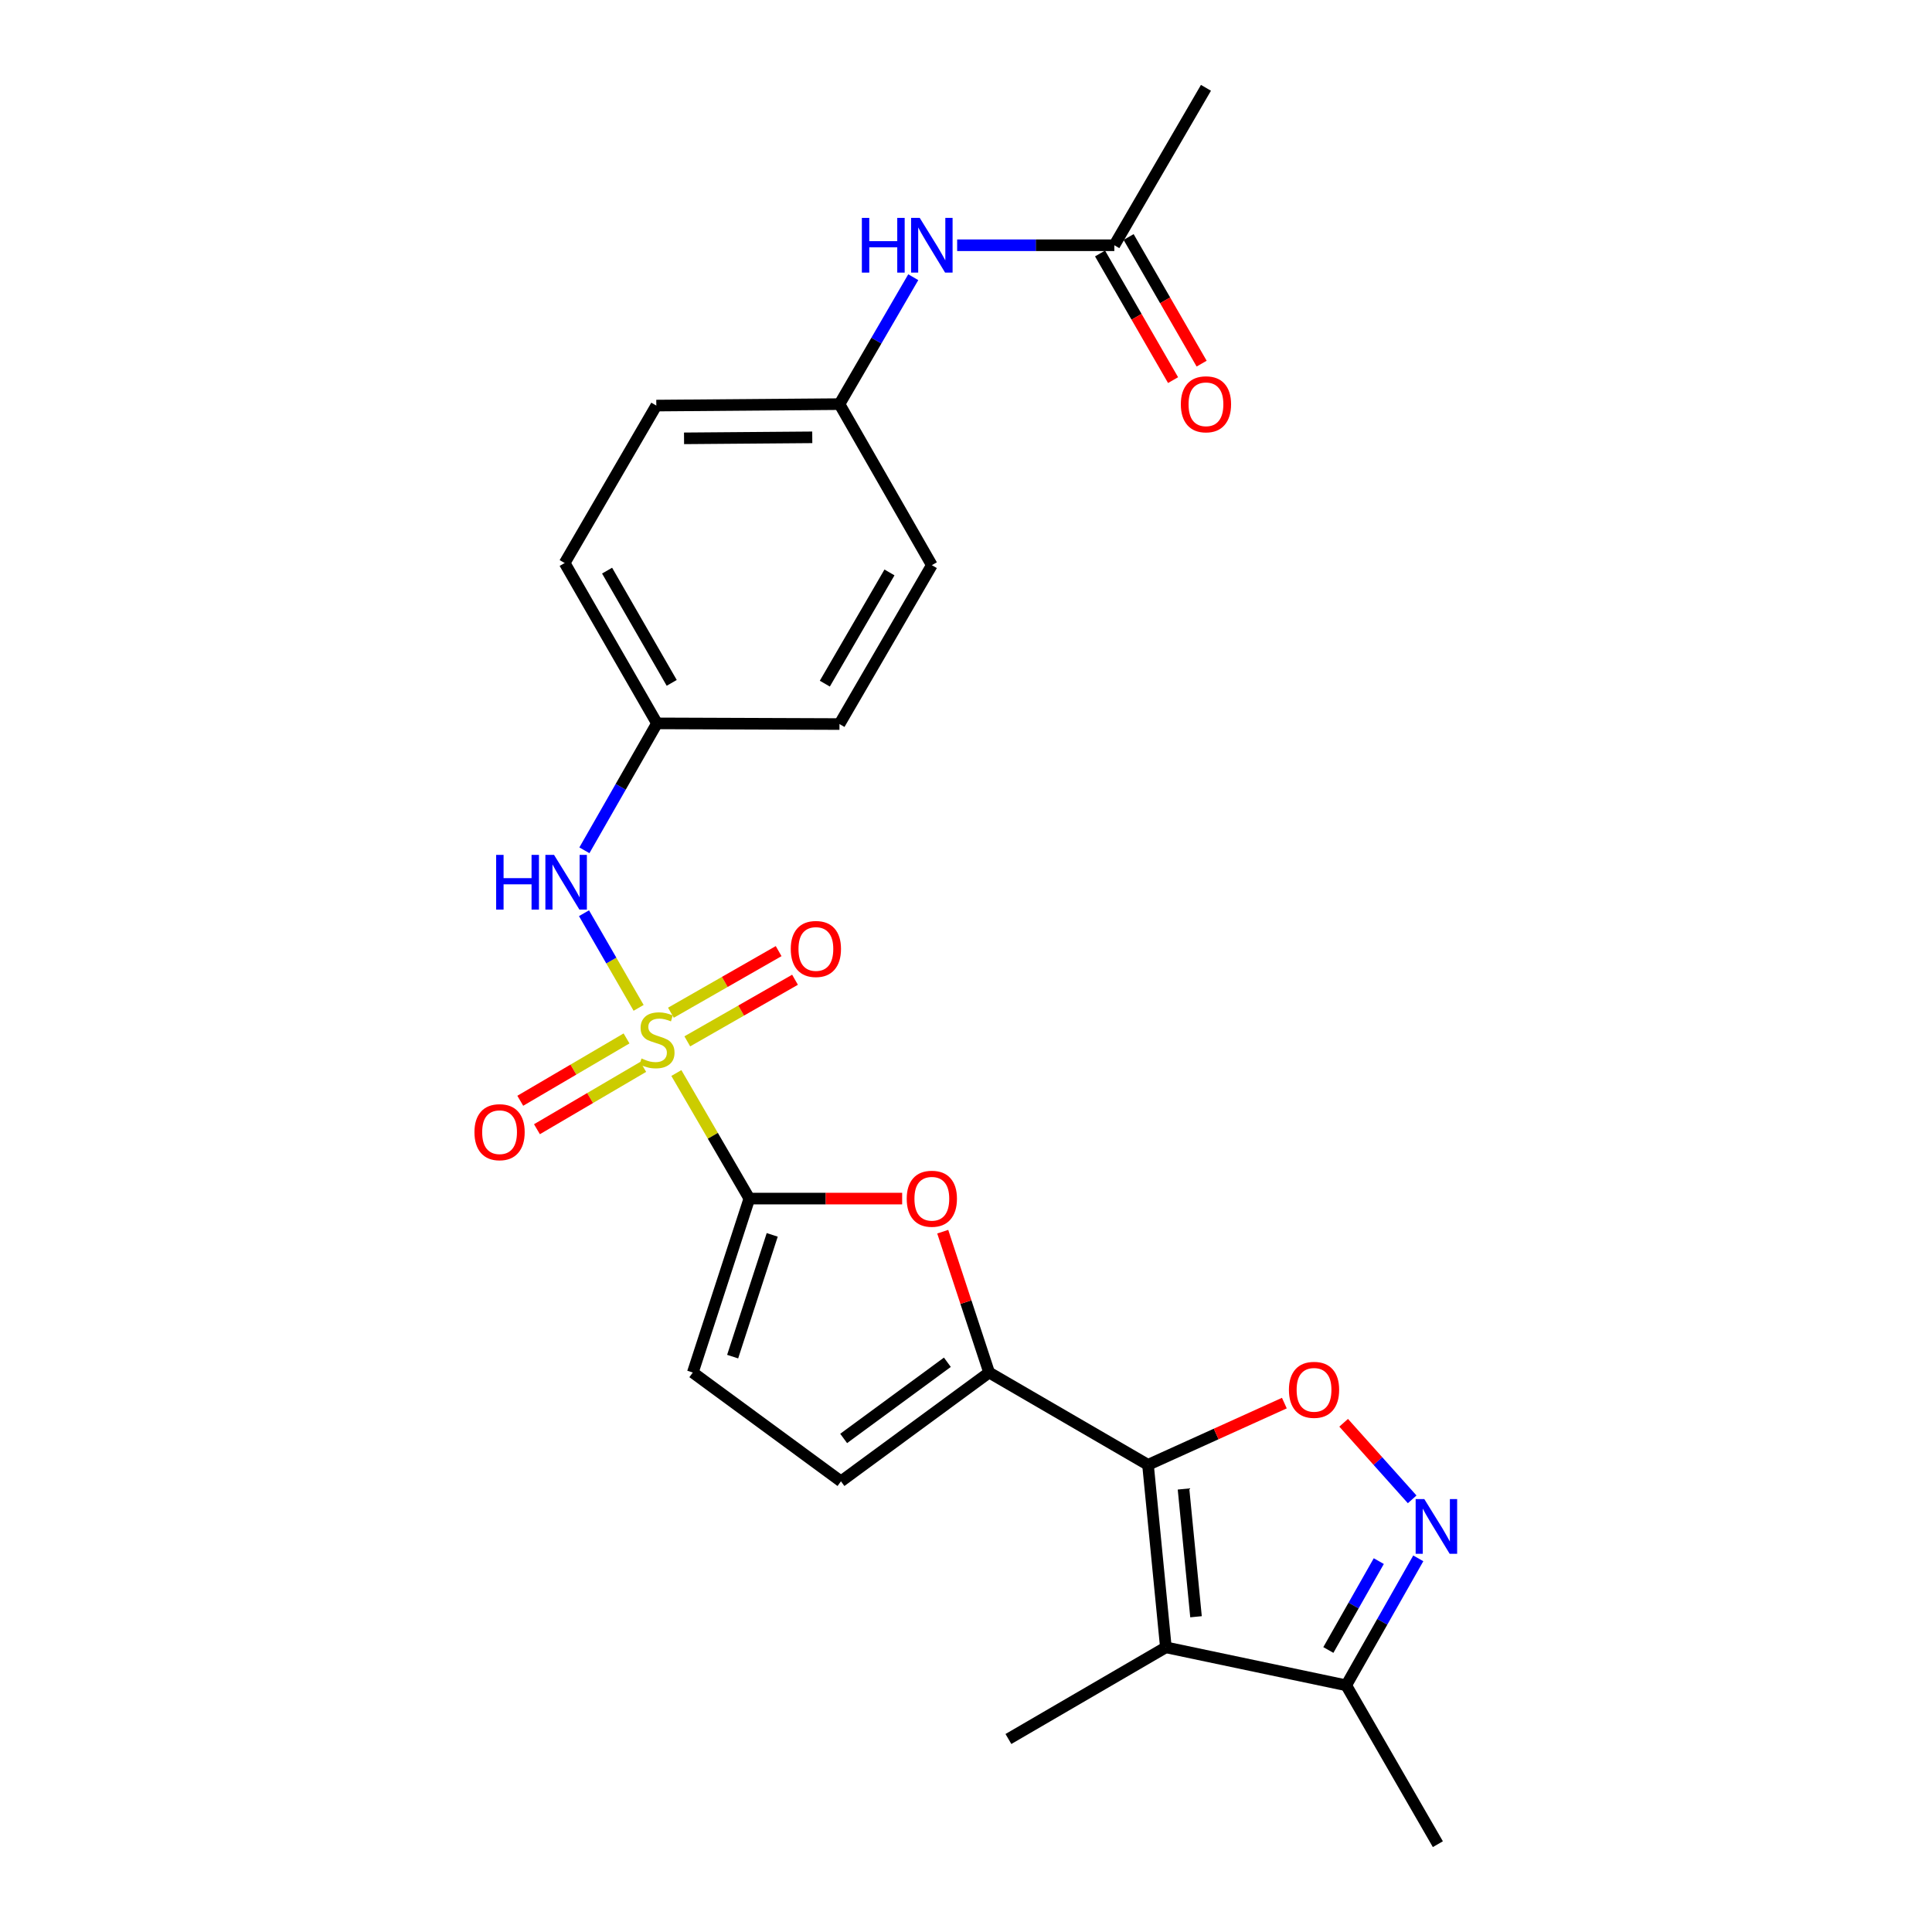 <?xml version='1.0' encoding='iso-8859-1'?>
<svg version='1.1' baseProfile='full'
              xmlns='http://www.w3.org/2000/svg'
                      xmlns:rdkit='http://www.rdkit.org/xml'
                      xmlns:xlink='http://www.w3.org/1999/xlink'
                  xml:space='preserve'
width='1000px' height='1000px' viewBox='0 0 1000 1000'>
<!-- END OF HEADER -->
<rect style='opacity:1.0;fill:#FFFFFF;stroke:none' width='1000' height='1000' x='0' y='0'> </rect>
<path class='bond-1' d='M 350.085,555.399 L 368.972,587.892' style='fill:none;fill-rule:evenodd;stroke:#CCCC00;stroke-width:6px;stroke-linecap:butt;stroke-linejoin:miter;stroke-opacity:1' />
<path class='bond-1' d='M 368.972,587.892 L 387.858,620.386' style='fill:none;fill-rule:evenodd;stroke:#000000;stroke-width:6px;stroke-linecap:butt;stroke-linejoin:miter;stroke-opacity:1' />
<path class='bond-7' d='M 330.549,521.668 L 316.416,497.174' style='fill:none;fill-rule:evenodd;stroke:#CCCC00;stroke-width:6px;stroke-linecap:butt;stroke-linejoin:miter;stroke-opacity:1' />
<path class='bond-7' d='M 316.416,497.174 L 302.282,472.681' style='fill:none;fill-rule:evenodd;stroke:#0000FF;stroke-width:6px;stroke-linecap:butt;stroke-linejoin:miter;stroke-opacity:1' />
<path class='bond-11' d='M 324.295,537.49 L 296.792,553.623' style='fill:none;fill-rule:evenodd;stroke:#CCCC00;stroke-width:6px;stroke-linecap:butt;stroke-linejoin:miter;stroke-opacity:1' />
<path class='bond-11' d='M 296.792,553.623 L 269.289,569.756' style='fill:none;fill-rule:evenodd;stroke:#FF0000;stroke-width:6px;stroke-linecap:butt;stroke-linejoin:miter;stroke-opacity:1' />
<path class='bond-11' d='M 332.931,552.213 L 305.428,568.346' style='fill:none;fill-rule:evenodd;stroke:#CCCC00;stroke-width:6px;stroke-linecap:butt;stroke-linejoin:miter;stroke-opacity:1' />
<path class='bond-11' d='M 305.428,568.346 L 277.925,584.48' style='fill:none;fill-rule:evenodd;stroke:#FF0000;stroke-width:6px;stroke-linecap:butt;stroke-linejoin:miter;stroke-opacity:1' />
<path class='bond-12' d='M 355.74,539.002 L 383.619,523.058' style='fill:none;fill-rule:evenodd;stroke:#CCCC00;stroke-width:6px;stroke-linecap:butt;stroke-linejoin:miter;stroke-opacity:1' />
<path class='bond-12' d='M 383.619,523.058 L 411.498,507.114' style='fill:none;fill-rule:evenodd;stroke:#FF0000;stroke-width:6px;stroke-linecap:butt;stroke-linejoin:miter;stroke-opacity:1' />
<path class='bond-12' d='M 347.266,524.184 L 375.145,508.241' style='fill:none;fill-rule:evenodd;stroke:#CCCC00;stroke-width:6px;stroke-linecap:butt;stroke-linejoin:miter;stroke-opacity:1' />
<path class='bond-12' d='M 375.145,508.241 L 403.024,492.297' style='fill:none;fill-rule:evenodd;stroke:#FF0000;stroke-width:6px;stroke-linecap:butt;stroke-linejoin:miter;stroke-opacity:1' />
<path class='bond-0' d='M 594.207,758.192 L 511.961,710.417' style='fill:none;fill-rule:evenodd;stroke:#000000;stroke-width:6px;stroke-linecap:butt;stroke-linejoin:miter;stroke-opacity:1' />
<path class='bond-3' d='M 594.207,758.192 L 603.452,852.661' style='fill:none;fill-rule:evenodd;stroke:#000000;stroke-width:6px;stroke-linecap:butt;stroke-linejoin:miter;stroke-opacity:1' />
<path class='bond-3' d='M 612.582,770.7 L 619.054,836.828' style='fill:none;fill-rule:evenodd;stroke:#000000;stroke-width:6px;stroke-linecap:butt;stroke-linejoin:miter;stroke-opacity:1' />
<path class='bond-4' d='M 594.207,758.192 L 629.495,742.218' style='fill:none;fill-rule:evenodd;stroke:#000000;stroke-width:6px;stroke-linecap:butt;stroke-linejoin:miter;stroke-opacity:1' />
<path class='bond-4' d='M 629.495,742.218 L 664.783,726.245' style='fill:none;fill-rule:evenodd;stroke:#FF0000;stroke-width:6px;stroke-linecap:butt;stroke-linejoin:miter;stroke-opacity:1' />
<path class='bond-5' d='M 387.858,620.386 L 427.407,620.386' style='fill:none;fill-rule:evenodd;stroke:#000000;stroke-width:6px;stroke-linecap:butt;stroke-linejoin:miter;stroke-opacity:1' />
<path class='bond-5' d='M 427.407,620.386 L 466.956,620.386' style='fill:none;fill-rule:evenodd;stroke:#FF0000;stroke-width:6px;stroke-linecap:butt;stroke-linejoin:miter;stroke-opacity:1' />
<path class='bond-9' d='M 387.858,620.386 L 358.594,710.417' style='fill:none;fill-rule:evenodd;stroke:#000000;stroke-width:6px;stroke-linecap:butt;stroke-linejoin:miter;stroke-opacity:1' />
<path class='bond-9' d='M 399.702,639.167 L 379.217,702.189' style='fill:none;fill-rule:evenodd;stroke:#000000;stroke-width:6px;stroke-linecap:butt;stroke-linejoin:miter;stroke-opacity:1' />
<path class='bond-2' d='M 511.961,710.417 L 499.959,673.966' style='fill:none;fill-rule:evenodd;stroke:#000000;stroke-width:6px;stroke-linecap:butt;stroke-linejoin:miter;stroke-opacity:1' />
<path class='bond-2' d='M 499.959,673.966 L 487.958,637.515' style='fill:none;fill-rule:evenodd;stroke:#FF0000;stroke-width:6px;stroke-linecap:butt;stroke-linejoin:miter;stroke-opacity:1' />
<path class='bond-25' d='M 511.961,710.417 L 435.282,766.736' style='fill:none;fill-rule:evenodd;stroke:#000000;stroke-width:6px;stroke-linecap:butt;stroke-linejoin:miter;stroke-opacity:1' />
<path class='bond-25' d='M 490.355,705.107 L 436.68,744.531' style='fill:none;fill-rule:evenodd;stroke:#000000;stroke-width:6px;stroke-linecap:butt;stroke-linejoin:miter;stroke-opacity:1' />
<path class='bond-8' d='M 603.452,852.661 L 696.802,872.319' style='fill:none;fill-rule:evenodd;stroke:#000000;stroke-width:6px;stroke-linecap:butt;stroke-linejoin:miter;stroke-opacity:1' />
<path class='bond-18' d='M 603.452,852.661 L 521.956,900.104' style='fill:none;fill-rule:evenodd;stroke:#000000;stroke-width:6px;stroke-linecap:butt;stroke-linejoin:miter;stroke-opacity:1' />
<path class='bond-6' d='M 695.473,736.427 L 713.206,756.244' style='fill:none;fill-rule:evenodd;stroke:#FF0000;stroke-width:6px;stroke-linecap:butt;stroke-linejoin:miter;stroke-opacity:1' />
<path class='bond-6' d='M 713.206,756.244 L 730.938,776.06' style='fill:none;fill-rule:evenodd;stroke:#0000FF;stroke-width:6px;stroke-linecap:butt;stroke-linejoin:miter;stroke-opacity:1' />
<path class='bond-27' d='M 734.1,806.598 L 715.451,839.458' style='fill:none;fill-rule:evenodd;stroke:#0000FF;stroke-width:6px;stroke-linecap:butt;stroke-linejoin:miter;stroke-opacity:1' />
<path class='bond-27' d='M 715.451,839.458 L 696.802,872.319' style='fill:none;fill-rule:evenodd;stroke:#000000;stroke-width:6px;stroke-linecap:butt;stroke-linejoin:miter;stroke-opacity:1' />
<path class='bond-27' d='M 713.66,808.031 L 700.606,831.033' style='fill:none;fill-rule:evenodd;stroke:#0000FF;stroke-width:6px;stroke-linecap:butt;stroke-linejoin:miter;stroke-opacity:1' />
<path class='bond-27' d='M 700.606,831.033 L 687.552,854.036' style='fill:none;fill-rule:evenodd;stroke:#000000;stroke-width:6px;stroke-linecap:butt;stroke-linejoin:miter;stroke-opacity:1' />
<path class='bond-16' d='M 302.481,440.116 L 321.268,407.267' style='fill:none;fill-rule:evenodd;stroke:#0000FF;stroke-width:6px;stroke-linecap:butt;stroke-linejoin:miter;stroke-opacity:1' />
<path class='bond-16' d='M 321.268,407.267 L 340.054,374.418' style='fill:none;fill-rule:evenodd;stroke:#000000;stroke-width:6px;stroke-linecap:butt;stroke-linejoin:miter;stroke-opacity:1' />
<path class='bond-23' d='M 696.802,872.319 L 744.236,954.545' style='fill:none;fill-rule:evenodd;stroke:#000000;stroke-width:6px;stroke-linecap:butt;stroke-linejoin:miter;stroke-opacity:1' />
<path class='bond-10' d='M 358.594,710.417 L 435.282,766.736' style='fill:none;fill-rule:evenodd;stroke:#000000;stroke-width:6px;stroke-linecap:butt;stroke-linejoin:miter;stroke-opacity:1' />
<path class='bond-13' d='M 576.777,126.941 L 536.098,126.941' style='fill:none;fill-rule:evenodd;stroke:#000000;stroke-width:6px;stroke-linecap:butt;stroke-linejoin:miter;stroke-opacity:1' />
<path class='bond-13' d='M 536.098,126.941 L 495.419,126.941' style='fill:none;fill-rule:evenodd;stroke:#0000FF;stroke-width:6px;stroke-linecap:butt;stroke-linejoin:miter;stroke-opacity:1' />
<path class='bond-15' d='M 569.384,131.205 L 588.282,163.976' style='fill:none;fill-rule:evenodd;stroke:#000000;stroke-width:6px;stroke-linecap:butt;stroke-linejoin:miter;stroke-opacity:1' />
<path class='bond-15' d='M 588.282,163.976 L 607.181,196.748' style='fill:none;fill-rule:evenodd;stroke:#FF0000;stroke-width:6px;stroke-linecap:butt;stroke-linejoin:miter;stroke-opacity:1' />
<path class='bond-15' d='M 584.17,122.678 L 603.069,155.449' style='fill:none;fill-rule:evenodd;stroke:#000000;stroke-width:6px;stroke-linecap:butt;stroke-linejoin:miter;stroke-opacity:1' />
<path class='bond-15' d='M 603.069,155.449 L 621.968,188.221' style='fill:none;fill-rule:evenodd;stroke:#FF0000;stroke-width:6px;stroke-linecap:butt;stroke-linejoin:miter;stroke-opacity:1' />
<path class='bond-24' d='M 576.777,126.941 L 624.201,45.455' style='fill:none;fill-rule:evenodd;stroke:#000000;stroke-width:6px;stroke-linecap:butt;stroke-linejoin:miter;stroke-opacity:1' />
<path class='bond-14' d='M 472.704,143.479 L 453.609,176.328' style='fill:none;fill-rule:evenodd;stroke:#0000FF;stroke-width:6px;stroke-linecap:butt;stroke-linejoin:miter;stroke-opacity:1' />
<path class='bond-14' d='M 453.609,176.328 L 434.514,209.177' style='fill:none;fill-rule:evenodd;stroke:#000000;stroke-width:6px;stroke-linecap:butt;stroke-linejoin:miter;stroke-opacity:1' />
<path class='bond-19' d='M 340.054,374.418 L 434.514,374.768' style='fill:none;fill-rule:evenodd;stroke:#000000;stroke-width:6px;stroke-linecap:butt;stroke-linejoin:miter;stroke-opacity:1' />
<path class='bond-20' d='M 340.054,374.418 L 292.27,291.423' style='fill:none;fill-rule:evenodd;stroke:#000000;stroke-width:6px;stroke-linecap:butt;stroke-linejoin:miter;stroke-opacity:1' />
<path class='bond-20' d='M 347.679,353.451 L 314.23,295.355' style='fill:none;fill-rule:evenodd;stroke:#000000;stroke-width:6px;stroke-linecap:butt;stroke-linejoin:miter;stroke-opacity:1' />
<path class='bond-17' d='M 434.514,209.177 L 339.704,209.927' style='fill:none;fill-rule:evenodd;stroke:#000000;stroke-width:6px;stroke-linecap:butt;stroke-linejoin:miter;stroke-opacity:1' />
<path class='bond-17' d='M 420.427,226.359 L 354.06,226.883' style='fill:none;fill-rule:evenodd;stroke:#000000;stroke-width:6px;stroke-linecap:butt;stroke-linejoin:miter;stroke-opacity:1' />
<path class='bond-26' d='M 434.514,209.177 L 482.317,292.532' style='fill:none;fill-rule:evenodd;stroke:#000000;stroke-width:6px;stroke-linecap:butt;stroke-linejoin:miter;stroke-opacity:1' />
<path class='bond-21' d='M 434.514,374.768 L 482.317,292.532' style='fill:none;fill-rule:evenodd;stroke:#000000;stroke-width:6px;stroke-linecap:butt;stroke-linejoin:miter;stroke-opacity:1' />
<path class='bond-21' d='M 426.927,353.855 L 460.39,296.29' style='fill:none;fill-rule:evenodd;stroke:#000000;stroke-width:6px;stroke-linecap:butt;stroke-linejoin:miter;stroke-opacity:1' />
<path class='bond-22' d='M 292.27,291.423 L 339.704,209.927' style='fill:none;fill-rule:evenodd;stroke:#000000;stroke-width:6px;stroke-linecap:butt;stroke-linejoin:miter;stroke-opacity:1' />
<path  class='atom-0' d='M 332.054 547.86
Q 332.374 547.98, 333.694 548.54
Q 335.014 549.1, 336.454 549.46
Q 337.934 549.78, 339.374 549.78
Q 342.054 549.78, 343.614 548.5
Q 345.174 547.18, 345.174 544.9
Q 345.174 543.34, 344.374 542.38
Q 343.614 541.42, 342.414 540.9
Q 341.214 540.38, 339.214 539.78
Q 336.694 539.02, 335.174 538.3
Q 333.694 537.58, 332.614 536.06
Q 331.574 534.54, 331.574 531.98
Q 331.574 528.42, 333.974 526.22
Q 336.414 524.02, 341.214 524.02
Q 344.494 524.02, 348.214 525.58
L 347.294 528.66
Q 343.894 527.26, 341.334 527.26
Q 338.574 527.26, 337.054 528.42
Q 335.534 529.54, 335.574 531.5
Q 335.574 533.02, 336.334 533.94
Q 337.134 534.86, 338.254 535.38
Q 339.414 535.9, 341.334 536.5
Q 343.894 537.3, 345.414 538.1
Q 346.934 538.9, 348.014 540.54
Q 349.134 542.14, 349.134 544.9
Q 349.134 548.82, 346.494 550.94
Q 343.894 553.02, 339.534 553.02
Q 337.014 553.02, 335.094 552.46
Q 333.214 551.94, 330.974 551.02
L 332.054 547.86
' fill='#CCCC00'/>
<path  class='atom-5' d='M 667.141 719.373
Q 667.141 712.573, 670.501 708.773
Q 673.861 704.973, 680.141 704.973
Q 686.421 704.973, 689.781 708.773
Q 693.141 712.573, 693.141 719.373
Q 693.141 726.253, 689.741 730.173
Q 686.341 734.053, 680.141 734.053
Q 673.901 734.053, 670.501 730.173
Q 667.141 726.293, 667.141 719.373
M 680.141 730.853
Q 684.461 730.853, 686.781 727.973
Q 689.141 725.053, 689.141 719.373
Q 689.141 713.813, 686.781 711.013
Q 684.461 708.173, 680.141 708.173
Q 675.821 708.173, 673.461 710.973
Q 671.141 713.773, 671.141 719.373
Q 671.141 725.093, 673.461 727.973
Q 675.821 730.853, 680.141 730.853
' fill='#FF0000'/>
<path  class='atom-6' d='M 469.317 620.466
Q 469.317 613.666, 472.677 609.866
Q 476.037 606.066, 482.317 606.066
Q 488.597 606.066, 491.957 609.866
Q 495.317 613.666, 495.317 620.466
Q 495.317 627.346, 491.917 631.266
Q 488.517 635.146, 482.317 635.146
Q 476.077 635.146, 472.677 631.266
Q 469.317 627.386, 469.317 620.466
M 482.317 631.946
Q 486.637 631.946, 488.957 629.066
Q 491.317 626.146, 491.317 620.466
Q 491.317 614.906, 488.957 612.106
Q 486.637 609.266, 482.317 609.266
Q 477.997 609.266, 475.637 612.066
Q 473.317 614.866, 473.317 620.466
Q 473.317 626.186, 475.637 629.066
Q 477.997 631.946, 482.317 631.946
' fill='#FF0000'/>
<path  class='atom-7' d='M 737.217 775.913
L 746.497 790.913
Q 747.417 792.393, 748.897 795.073
Q 750.377 797.753, 750.457 797.913
L 750.457 775.913
L 754.217 775.913
L 754.217 804.233
L 750.337 804.233
L 740.377 787.833
Q 739.217 785.913, 737.977 783.713
Q 736.777 781.513, 736.417 780.833
L 736.417 804.233
L 732.737 804.233
L 732.737 775.913
L 737.217 775.913
' fill='#0000FF'/>
<path  class='atom-8' d='M 256.809 442.484
L 260.649 442.484
L 260.649 454.524
L 275.129 454.524
L 275.129 442.484
L 278.969 442.484
L 278.969 470.804
L 275.129 470.804
L 275.129 457.724
L 260.649 457.724
L 260.649 470.804
L 256.809 470.804
L 256.809 442.484
' fill='#0000FF'/>
<path  class='atom-8' d='M 286.769 442.484
L 296.049 457.484
Q 296.969 458.964, 298.449 461.644
Q 299.929 464.324, 300.009 464.484
L 300.009 442.484
L 303.769 442.484
L 303.769 470.804
L 299.889 470.804
L 289.929 454.404
Q 288.769 452.484, 287.529 450.284
Q 286.329 448.084, 285.969 447.404
L 285.969 470.804
L 282.289 470.804
L 282.289 442.484
L 286.769 442.484
' fill='#0000FF'/>
<path  class='atom-12' d='M 245.577 586.014
Q 245.577 579.214, 248.937 575.414
Q 252.297 571.614, 258.577 571.614
Q 264.857 571.614, 268.217 575.414
Q 271.577 579.214, 271.577 586.014
Q 271.577 592.894, 268.177 596.814
Q 264.777 600.694, 258.577 600.694
Q 252.337 600.694, 248.937 596.814
Q 245.577 592.934, 245.577 586.014
M 258.577 597.494
Q 262.897 597.494, 265.217 594.614
Q 267.577 591.694, 267.577 586.014
Q 267.577 580.454, 265.217 577.654
Q 262.897 574.814, 258.577 574.814
Q 254.257 574.814, 251.897 577.614
Q 249.577 580.414, 249.577 586.014
Q 249.577 591.734, 251.897 594.614
Q 254.257 597.494, 258.577 597.494
' fill='#FF0000'/>
<path  class='atom-13' d='M 409.3 491.185
Q 409.3 484.385, 412.66 480.585
Q 416.02 476.785, 422.3 476.785
Q 428.58 476.785, 431.94 480.585
Q 435.3 484.385, 435.3 491.185
Q 435.3 498.065, 431.9 501.985
Q 428.5 505.865, 422.3 505.865
Q 416.06 505.865, 412.66 501.985
Q 409.3 498.105, 409.3 491.185
M 422.3 502.665
Q 426.62 502.665, 428.94 499.785
Q 431.3 496.865, 431.3 491.185
Q 431.3 485.625, 428.94 482.825
Q 426.62 479.985, 422.3 479.985
Q 417.98 479.985, 415.62 482.785
Q 413.3 485.585, 413.3 491.185
Q 413.3 496.905, 415.62 499.785
Q 417.98 502.665, 422.3 502.665
' fill='#FF0000'/>
<path  class='atom-15' d='M 446.097 112.781
L 449.937 112.781
L 449.937 124.821
L 464.417 124.821
L 464.417 112.781
L 468.257 112.781
L 468.257 141.101
L 464.417 141.101
L 464.417 128.021
L 449.937 128.021
L 449.937 141.101
L 446.097 141.101
L 446.097 112.781
' fill='#0000FF'/>
<path  class='atom-15' d='M 476.057 112.781
L 485.337 127.781
Q 486.257 129.261, 487.737 131.941
Q 489.217 134.621, 489.297 134.781
L 489.297 112.781
L 493.057 112.781
L 493.057 141.101
L 489.177 141.101
L 479.217 124.701
Q 478.057 122.781, 476.817 120.581
Q 475.617 118.381, 475.257 117.701
L 475.257 141.101
L 471.577 141.101
L 471.577 112.781
L 476.057 112.781
' fill='#0000FF'/>
<path  class='atom-16' d='M 611.201 209.257
Q 611.201 202.457, 614.561 198.657
Q 617.921 194.857, 624.201 194.857
Q 630.481 194.857, 633.841 198.657
Q 637.201 202.457, 637.201 209.257
Q 637.201 216.137, 633.801 220.057
Q 630.401 223.937, 624.201 223.937
Q 617.961 223.937, 614.561 220.057
Q 611.201 216.177, 611.201 209.257
M 624.201 220.737
Q 628.521 220.737, 630.841 217.857
Q 633.201 214.937, 633.201 209.257
Q 633.201 203.697, 630.841 200.897
Q 628.521 198.057, 624.201 198.057
Q 619.881 198.057, 617.521 200.857
Q 615.201 203.657, 615.201 209.257
Q 615.201 214.977, 617.521 217.857
Q 619.881 220.737, 624.201 220.737
' fill='#FF0000'/>
</svg>
